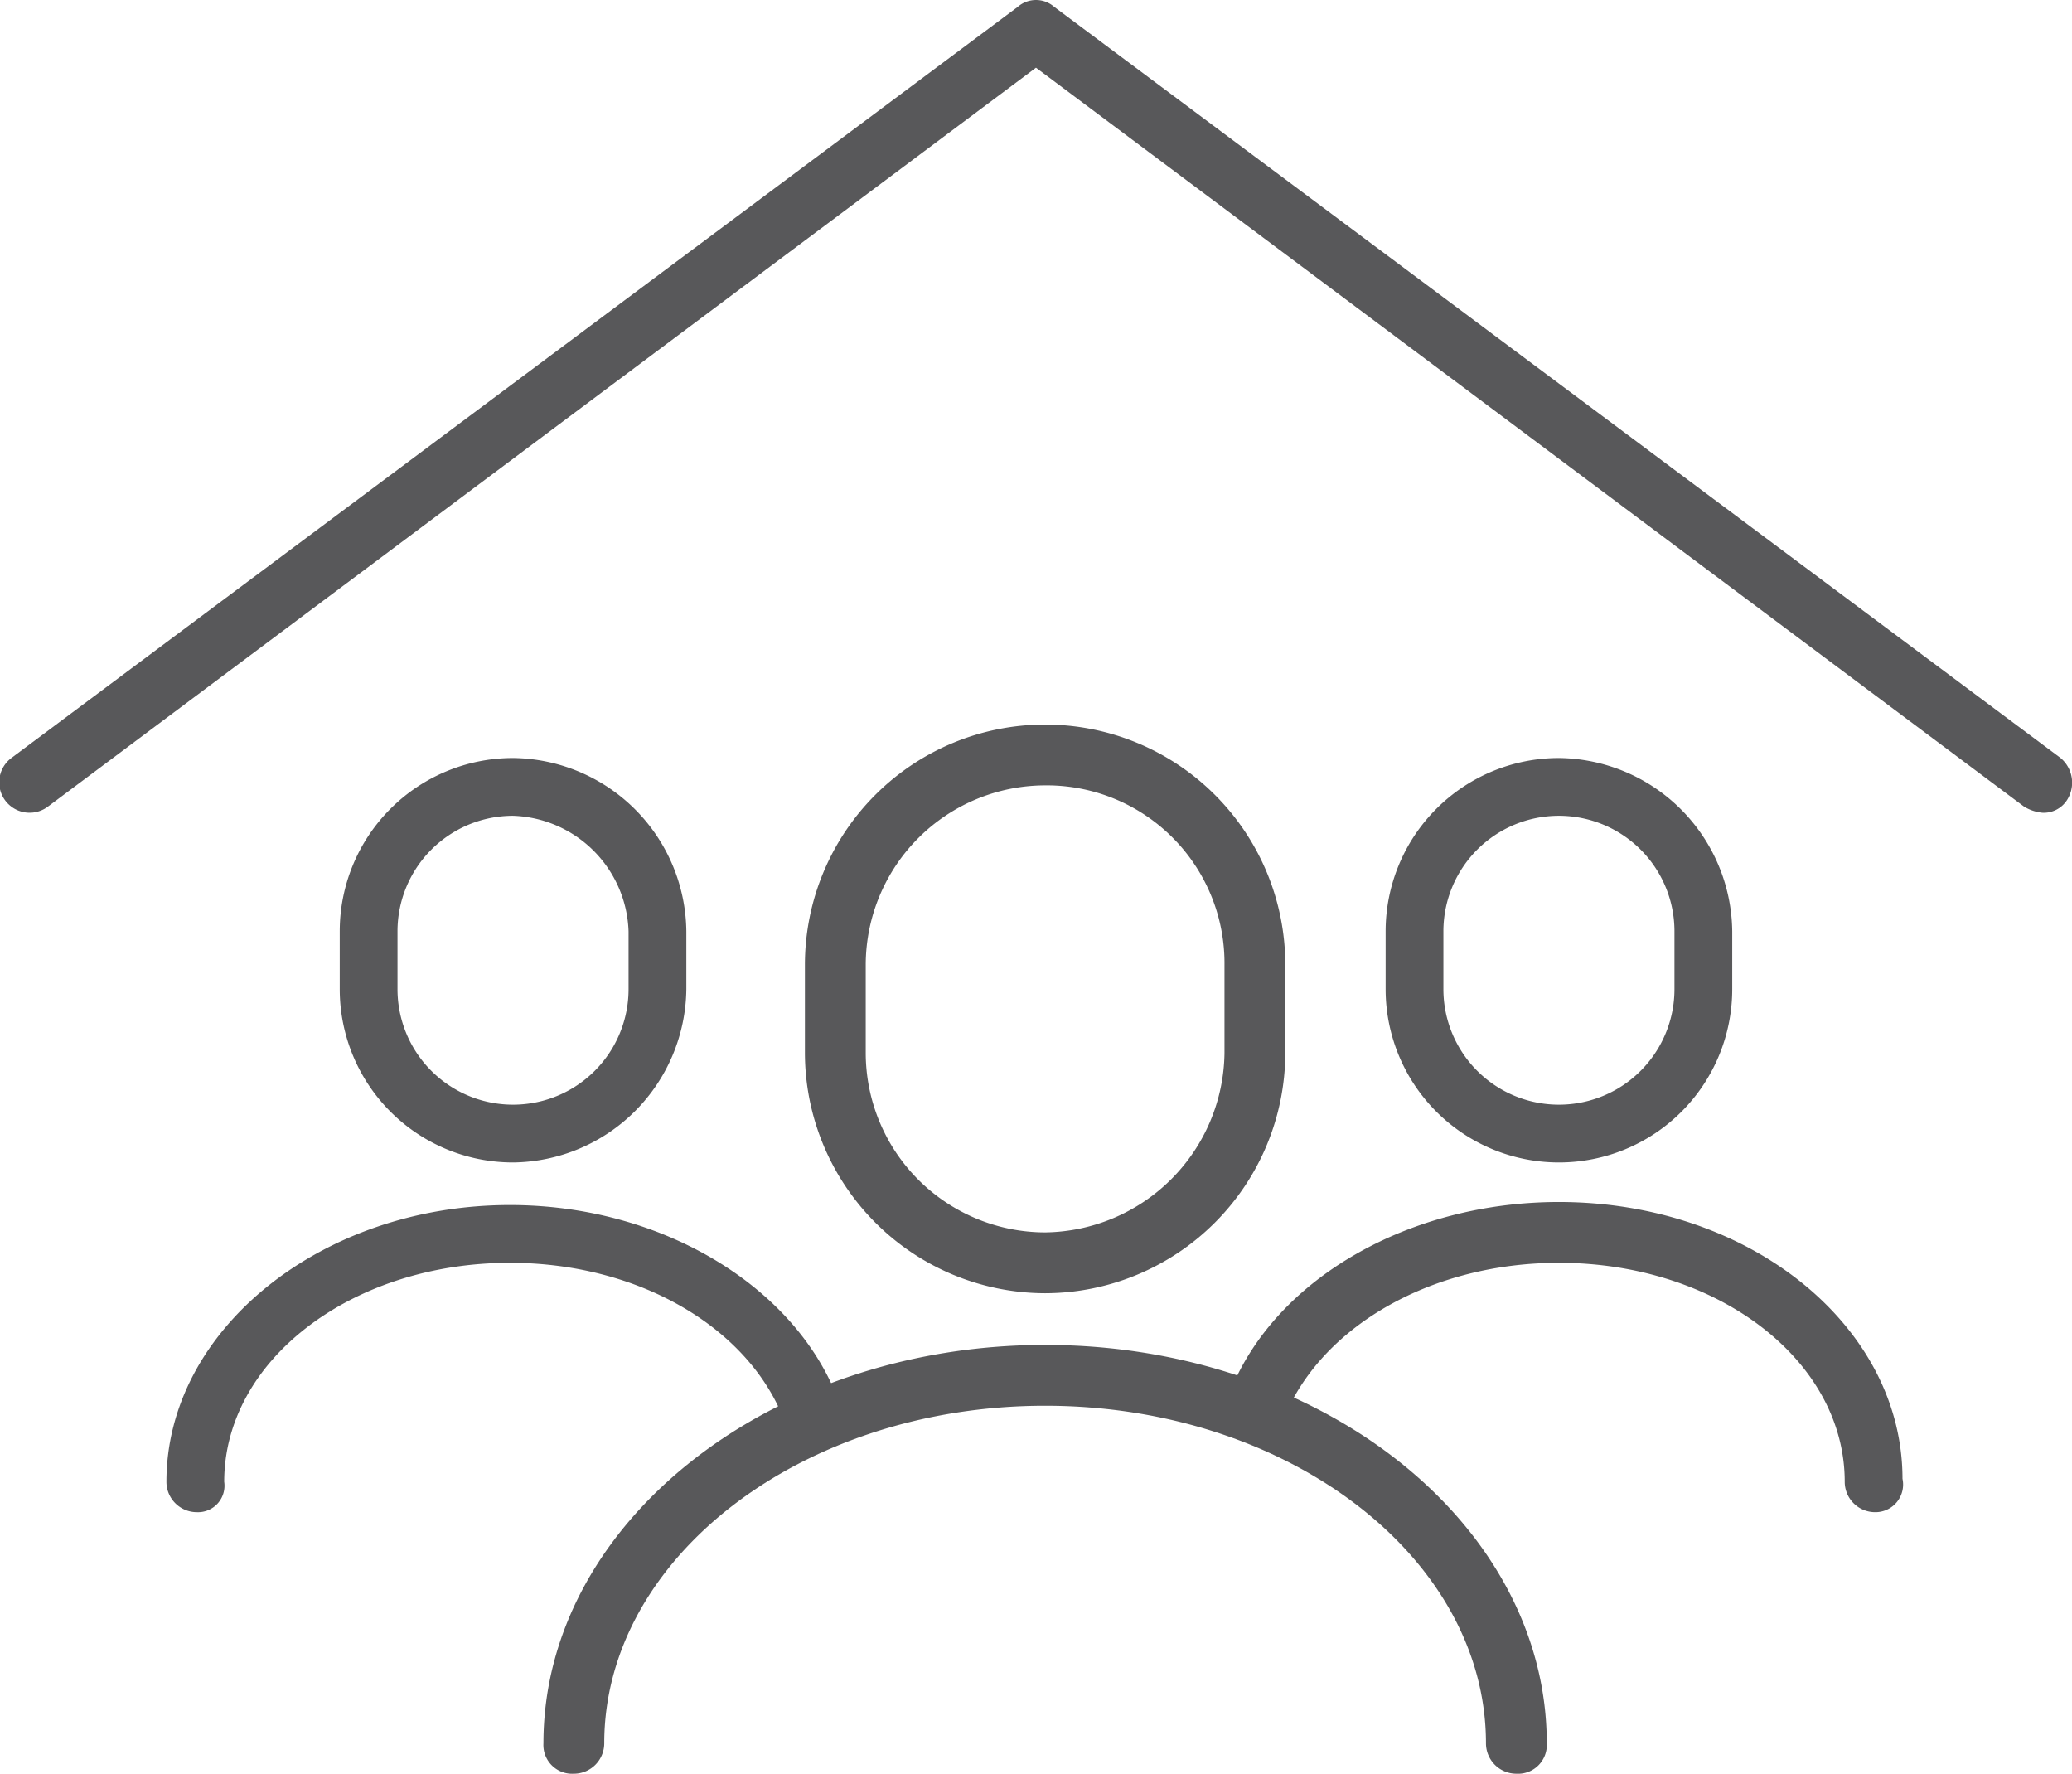 <svg xmlns="http://www.w3.org/2000/svg" width="68.149" height="58.325" viewBox="0 0 68.149 58.325">
  <g id="Group_3699" data-name="Group 3699" transform="translate(-1209.076 -8427.057)">
    <g id="Group_3634" data-name="Group 3634" transform="translate(1102.75 8318.583)">
      <g id="Group_3633" data-name="Group 3633">
        <path id="Path_13402" data-name="Path 13402" d="M140.7,151a7.917,7.917,0,0,1-7.9-7.9v-2.9a7.9,7.9,0,0,1,15.8,0v2.9A7.917,7.917,0,0,1,140.7,151Zm0-16.7a5.911,5.911,0,0,0-5.9,5.9v2.9a5.911,5.911,0,0,0,5.9,5.9,5.977,5.977,0,0,0,5.9-5.9v-2.9A5.847,5.847,0,0,0,140.7,134.3Z" fill="#58585a"/>
        <path id="Path_13403" data-name="Path 13403" d="M126.5,165" fill="#58585a" stroke="#58585a" stroke-linecap="round" stroke-linejoin="round" stroke-miterlimit="10" stroke-width="1.957"/>
        <path id="Path_13404" data-name="Path 13404" d="M155,165" fill="#58585a" stroke="#58585a" stroke-linecap="round" stroke-linejoin="round" stroke-miterlimit="10" stroke-width="1.957"/>
        <path id="Path_13405" data-name="Path 13405" d="M156.2,166.8a1,1,0,0,1-1-1c0-6.1-6.5-11.1-14.5-11.1s-14.5,5-14.5,11.1a1,1,0,0,1-1,1,.945.945,0,0,1-1-1c0-7.2,7.4-13.1,16.5-13.1s16.5,5.9,16.5,13.1A.945.945,0,0,1,156.2,166.8Z" fill="#58585a"/>
        <path id="Path_13406" data-name="Path 13406" d="M123.2,146.7a5.7,5.7,0,0,1-5.7-5.7v-1.9a5.7,5.7,0,0,1,5.7-5.7,5.763,5.763,0,0,1,5.7,5.7V141A5.763,5.763,0,0,1,123.2,146.7Zm0-11.4a3.8,3.8,0,0,0-3.8,3.8V141a3.8,3.8,0,0,0,7.6,0v-1.9A3.933,3.933,0,0,0,123.2,135.3Z" fill="#58585a"/>
        <path id="Path_13407" data-name="Path 13407" d="M112.8,158.2a1,1,0,0,1-1-1c0-5,5.1-9.1,11.3-9.1,5.1,0,9.6,2.8,10.9,6.7a.949.949,0,0,1-1.8.6c-1.1-3.2-4.8-5.4-9.1-5.4-5.2,0-9.4,3.2-9.4,7.2A.871.871,0,0,1,112.8,158.2Z" fill="#58585a"/>
        <path id="Path_13408" data-name="Path 13408" d="M157.6,146.7a5.7,5.7,0,0,1-5.7-5.7v-1.9a5.7,5.7,0,0,1,5.7-5.7,5.763,5.763,0,0,1,5.7,5.7V141A5.7,5.7,0,0,1,157.6,146.7Zm0-11.4a3.8,3.8,0,0,0-3.8,3.8V141a3.8,3.8,0,0,0,7.6,0v-1.9A3.8,3.8,0,0,0,157.6,135.3Z" fill="#58585a"/>
        <path id="Path_13409" data-name="Path 13409" d="M168,158.2a1,1,0,0,1-1-1c0-4-4.2-7.2-9.4-7.2-4.1,0-7.7,2-9,5a.985.985,0,0,1-1.8-.8c1.5-3.7,5.9-6.2,10.8-6.2,6.3,0,11.3,4.1,11.3,9.1A.909.909,0,0,1,168,158.2Z" fill="#58585a"/>
      </g>
      <path id="Path_13410" data-name="Path 13410" d="M173.5,135.2a1.422,1.422,0,0,1-.6-.2l-32.5-24.3L107.9,135a1,1,0,1,1-1.2-1.6l33.1-24.7a.91.91,0,0,1,1.2,0l33.1,24.7a1.058,1.058,0,0,1,.2,1.4A.909.909,0,0,1,173.5,135.2Z" fill="#58585a"/>
    </g>
  </g>
</svg>
